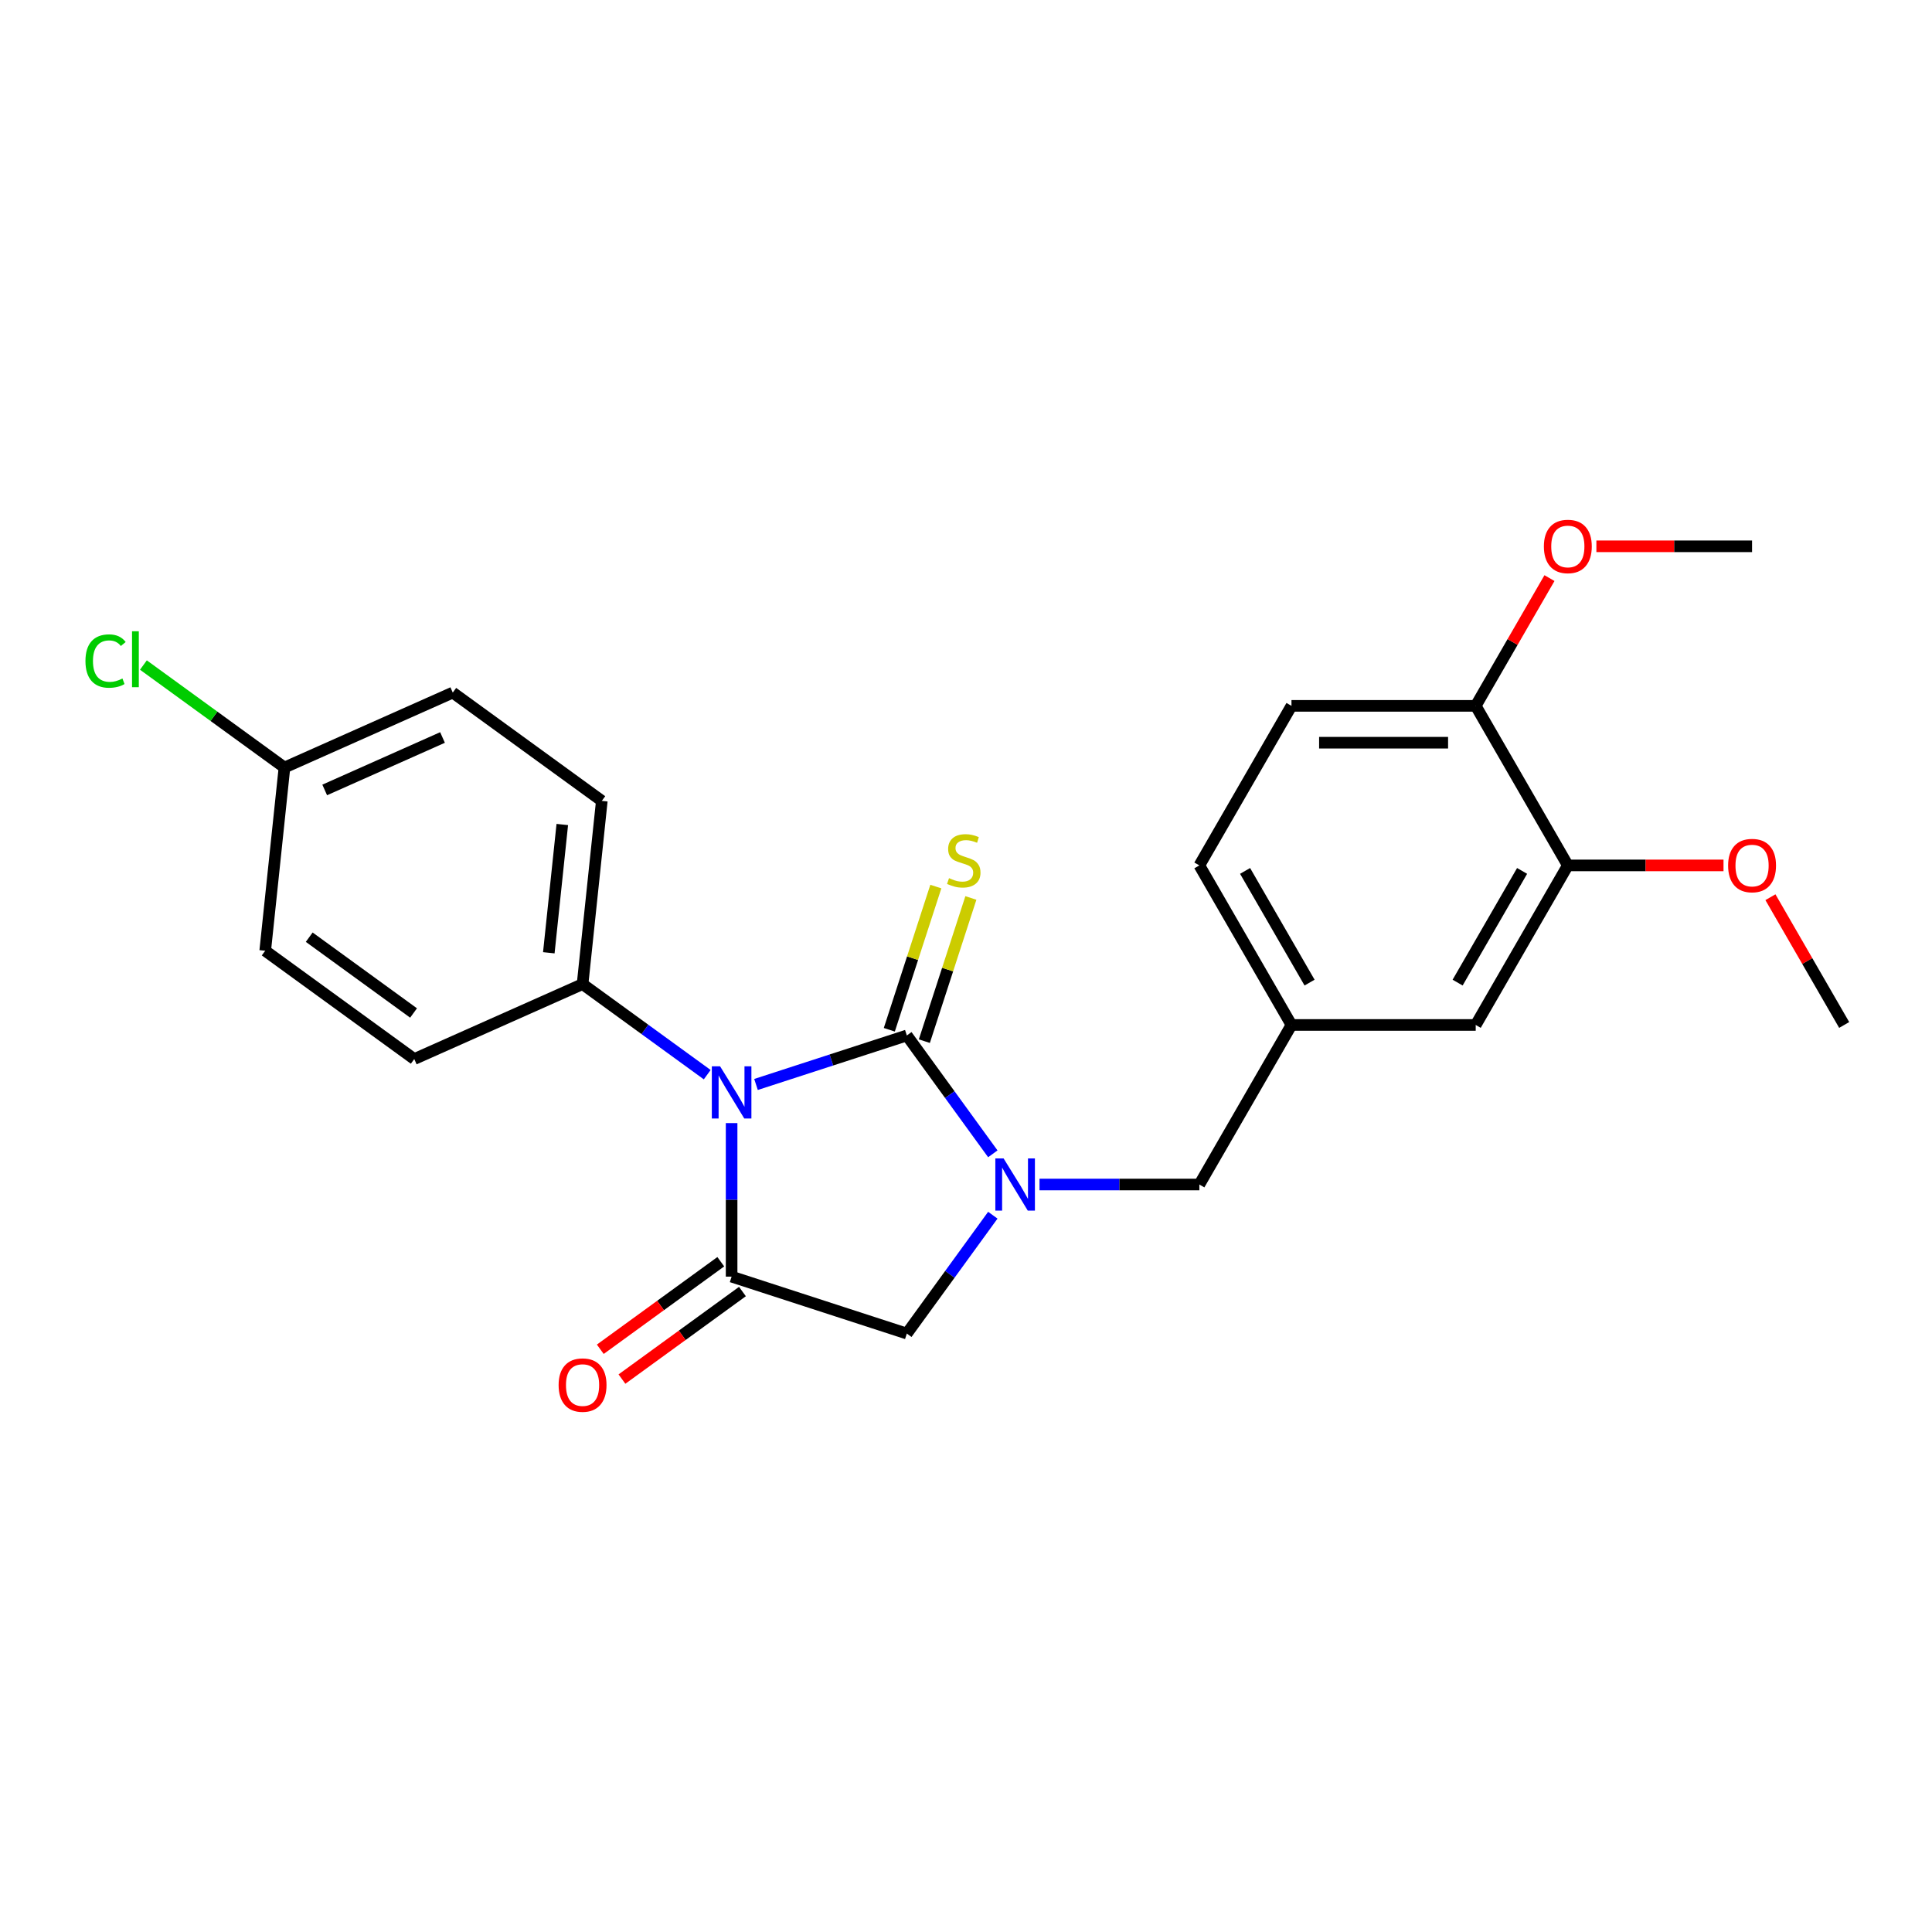 <?xml version='1.0' encoding='iso-8859-1'?>
<svg version='1.1' baseProfile='full'
              xmlns='http://www.w3.org/2000/svg'
                      xmlns:rdkit='http://www.rdkit.org/xml'
                      xmlns:xlink='http://www.w3.org/1999/xlink'
                  xml:space='preserve'
width='1000px' height='1000px' viewBox='0 0 1000 1000'>
<!-- END OF HEADER -->
<rect style='opacity:1.0;fill:#FFFFFF;stroke:none' width='1000' height='1000' x='0' y='0'> </rect>
<path class='bond-0' d='M 391.308,561.32 L 430.342,548.638' style='fill:none;fill-rule:evenodd;stroke:#0000FF;stroke-width:6px;stroke-linecap:butt;stroke-linejoin:miter;stroke-opacity:1' />
<path class='bond-0' d='M 430.342,548.638 L 469.375,535.955' style='fill:none;fill-rule:evenodd;stroke:#000000;stroke-width:6px;stroke-linecap:butt;stroke-linejoin:miter;stroke-opacity:1' />
<path class='bond-2' d='M 378.682,581.31 L 378.682,621.046' style='fill:none;fill-rule:evenodd;stroke:#0000FF;stroke-width:6px;stroke-linecap:butt;stroke-linejoin:miter;stroke-opacity:1' />
<path class='bond-2' d='M 378.682,621.046 L 378.682,660.783' style='fill:none;fill-rule:evenodd;stroke:#000000;stroke-width:6px;stroke-linecap:butt;stroke-linejoin:miter;stroke-opacity:1' />
<path class='bond-4' d='M 366.057,556.25 L 333.796,532.811' style='fill:none;fill-rule:evenodd;stroke:#0000FF;stroke-width:6px;stroke-linecap:butt;stroke-linejoin:miter;stroke-opacity:1' />
<path class='bond-4' d='M 333.796,532.811 L 301.535,509.372' style='fill:none;fill-rule:evenodd;stroke:#000000;stroke-width:6px;stroke-linecap:butt;stroke-linejoin:miter;stroke-opacity:1' />
<path class='bond-1' d='M 469.375,535.955 L 491.629,566.585' style='fill:none;fill-rule:evenodd;stroke:#000000;stroke-width:6px;stroke-linecap:butt;stroke-linejoin:miter;stroke-opacity:1' />
<path class='bond-1' d='M 491.629,566.585 L 513.884,597.216' style='fill:none;fill-rule:evenodd;stroke:#0000FF;stroke-width:6px;stroke-linecap:butt;stroke-linejoin:miter;stroke-opacity:1' />
<path class='bond-5' d='M 478.444,538.902 L 490.486,501.842' style='fill:none;fill-rule:evenodd;stroke:#000000;stroke-width:6px;stroke-linecap:butt;stroke-linejoin:miter;stroke-opacity:1' />
<path class='bond-5' d='M 490.486,501.842 L 502.527,464.783' style='fill:none;fill-rule:evenodd;stroke:#CCCC00;stroke-width:6px;stroke-linecap:butt;stroke-linejoin:miter;stroke-opacity:1' />
<path class='bond-5' d='M 460.306,533.008 L 472.347,495.949' style='fill:none;fill-rule:evenodd;stroke:#000000;stroke-width:6px;stroke-linecap:butt;stroke-linejoin:miter;stroke-opacity:1' />
<path class='bond-5' d='M 472.347,495.949 L 484.388,458.889' style='fill:none;fill-rule:evenodd;stroke:#CCCC00;stroke-width:6px;stroke-linecap:butt;stroke-linejoin:miter;stroke-opacity:1' />
<path class='bond-6' d='M 538.052,613.103 L 579.419,613.103' style='fill:none;fill-rule:evenodd;stroke:#0000FF;stroke-width:6px;stroke-linecap:butt;stroke-linejoin:miter;stroke-opacity:1' />
<path class='bond-6' d='M 579.419,613.103 L 620.786,613.103' style='fill:none;fill-rule:evenodd;stroke:#000000;stroke-width:6px;stroke-linecap:butt;stroke-linejoin:miter;stroke-opacity:1' />
<path class='bond-24' d='M 513.884,628.99 L 491.629,659.62' style='fill:none;fill-rule:evenodd;stroke:#0000FF;stroke-width:6px;stroke-linecap:butt;stroke-linejoin:miter;stroke-opacity:1' />
<path class='bond-24' d='M 491.629,659.62 L 469.375,690.25' style='fill:none;fill-rule:evenodd;stroke:#000000;stroke-width:6px;stroke-linecap:butt;stroke-linejoin:miter;stroke-opacity:1' />
<path class='bond-3' d='M 378.682,660.783 L 469.375,690.25' style='fill:none;fill-rule:evenodd;stroke:#000000;stroke-width:6px;stroke-linecap:butt;stroke-linejoin:miter;stroke-opacity:1' />
<path class='bond-8' d='M 373.077,653.068 L 341.894,675.724' style='fill:none;fill-rule:evenodd;stroke:#000000;stroke-width:6px;stroke-linecap:butt;stroke-linejoin:miter;stroke-opacity:1' />
<path class='bond-8' d='M 341.894,675.724 L 310.71,698.38' style='fill:none;fill-rule:evenodd;stroke:#FF0000;stroke-width:6px;stroke-linecap:butt;stroke-linejoin:miter;stroke-opacity:1' />
<path class='bond-8' d='M 384.288,668.497 L 353.104,691.154' style='fill:none;fill-rule:evenodd;stroke:#000000;stroke-width:6px;stroke-linecap:butt;stroke-linejoin:miter;stroke-opacity:1' />
<path class='bond-8' d='M 353.104,691.154 L 321.921,713.81' style='fill:none;fill-rule:evenodd;stroke:#FF0000;stroke-width:6px;stroke-linecap:butt;stroke-linejoin:miter;stroke-opacity:1' />
<path class='bond-12' d='M 301.535,509.372 L 311.502,414.534' style='fill:none;fill-rule:evenodd;stroke:#000000;stroke-width:6px;stroke-linecap:butt;stroke-linejoin:miter;stroke-opacity:1' />
<path class='bond-12' d='M 284.062,493.153 L 291.04,426.766' style='fill:none;fill-rule:evenodd;stroke:#000000;stroke-width:6px;stroke-linecap:butt;stroke-linejoin:miter;stroke-opacity:1' />
<path class='bond-13' d='M 301.535,509.372 L 214.419,548.158' style='fill:none;fill-rule:evenodd;stroke:#000000;stroke-width:6px;stroke-linecap:butt;stroke-linejoin:miter;stroke-opacity:1' />
<path class='bond-11' d='M 620.786,613.103 L 668.466,530.519' style='fill:none;fill-rule:evenodd;stroke:#000000;stroke-width:6px;stroke-linecap:butt;stroke-linejoin:miter;stroke-opacity:1' />
<path class='bond-7' d='M 811.506,447.935 L 763.826,530.519' style='fill:none;fill-rule:evenodd;stroke:#000000;stroke-width:6px;stroke-linecap:butt;stroke-linejoin:miter;stroke-opacity:1' />
<path class='bond-7' d='M 787.837,450.786 L 754.461,508.595' style='fill:none;fill-rule:evenodd;stroke:#000000;stroke-width:6px;stroke-linecap:butt;stroke-linejoin:miter;stroke-opacity:1' />
<path class='bond-19' d='M 811.506,447.935 L 851.795,447.935' style='fill:none;fill-rule:evenodd;stroke:#000000;stroke-width:6px;stroke-linecap:butt;stroke-linejoin:miter;stroke-opacity:1' />
<path class='bond-19' d='M 851.795,447.935 L 892.085,447.935' style='fill:none;fill-rule:evenodd;stroke:#FF0000;stroke-width:6px;stroke-linecap:butt;stroke-linejoin:miter;stroke-opacity:1' />
<path class='bond-26' d='M 811.506,447.935 L 763.826,365.351' style='fill:none;fill-rule:evenodd;stroke:#000000;stroke-width:6px;stroke-linecap:butt;stroke-linejoin:miter;stroke-opacity:1' />
<path class='bond-9' d='M 763.826,365.351 L 668.466,365.351' style='fill:none;fill-rule:evenodd;stroke:#000000;stroke-width:6px;stroke-linecap:butt;stroke-linejoin:miter;stroke-opacity:1' />
<path class='bond-9' d='M 749.522,384.423 L 682.77,384.423' style='fill:none;fill-rule:evenodd;stroke:#000000;stroke-width:6px;stroke-linecap:butt;stroke-linejoin:miter;stroke-opacity:1' />
<path class='bond-21' d='M 763.826,365.351 L 782.914,332.288' style='fill:none;fill-rule:evenodd;stroke:#000000;stroke-width:6px;stroke-linecap:butt;stroke-linejoin:miter;stroke-opacity:1' />
<path class='bond-21' d='M 782.914,332.288 L 802.003,299.226' style='fill:none;fill-rule:evenodd;stroke:#FF0000;stroke-width:6px;stroke-linecap:butt;stroke-linejoin:miter;stroke-opacity:1' />
<path class='bond-10' d='M 763.826,530.519 L 668.466,530.519' style='fill:none;fill-rule:evenodd;stroke:#000000;stroke-width:6px;stroke-linecap:butt;stroke-linejoin:miter;stroke-opacity:1' />
<path class='bond-16' d='M 668.466,530.519 L 620.786,447.935' style='fill:none;fill-rule:evenodd;stroke:#000000;stroke-width:6px;stroke-linecap:butt;stroke-linejoin:miter;stroke-opacity:1' />
<path class='bond-16' d='M 677.831,508.595 L 644.455,450.786' style='fill:none;fill-rule:evenodd;stroke:#000000;stroke-width:6px;stroke-linecap:butt;stroke-linejoin:miter;stroke-opacity:1' />
<path class='bond-18' d='M 311.502,414.534 L 234.355,358.483' style='fill:none;fill-rule:evenodd;stroke:#000000;stroke-width:6px;stroke-linecap:butt;stroke-linejoin:miter;stroke-opacity:1' />
<path class='bond-17' d='M 214.419,548.158 L 137.271,492.107' style='fill:none;fill-rule:evenodd;stroke:#000000;stroke-width:6px;stroke-linecap:butt;stroke-linejoin:miter;stroke-opacity:1' />
<path class='bond-17' d='M 214.057,524.321 L 160.054,485.085' style='fill:none;fill-rule:evenodd;stroke:#000000;stroke-width:6px;stroke-linecap:butt;stroke-linejoin:miter;stroke-opacity:1' />
<path class='bond-14' d='M 668.466,365.351 L 620.786,447.935' style='fill:none;fill-rule:evenodd;stroke:#000000;stroke-width:6px;stroke-linecap:butt;stroke-linejoin:miter;stroke-opacity:1' />
<path class='bond-15' d='M 147.239,397.269 L 137.271,492.107' style='fill:none;fill-rule:evenodd;stroke:#000000;stroke-width:6px;stroke-linecap:butt;stroke-linejoin:miter;stroke-opacity:1' />
<path class='bond-20' d='M 147.239,397.269 L 110.735,370.747' style='fill:none;fill-rule:evenodd;stroke:#000000;stroke-width:6px;stroke-linecap:butt;stroke-linejoin:miter;stroke-opacity:1' />
<path class='bond-20' d='M 110.735,370.747 L 74.23,344.225' style='fill:none;fill-rule:evenodd;stroke:#00CC00;stroke-width:6px;stroke-linecap:butt;stroke-linejoin:miter;stroke-opacity:1' />
<path class='bond-25' d='M 147.239,397.269 L 234.355,358.483' style='fill:none;fill-rule:evenodd;stroke:#000000;stroke-width:6px;stroke-linecap:butt;stroke-linejoin:miter;stroke-opacity:1' />
<path class='bond-25' d='M 168.064,408.875 L 229.045,381.724' style='fill:none;fill-rule:evenodd;stroke:#000000;stroke-width:6px;stroke-linecap:butt;stroke-linejoin:miter;stroke-opacity:1' />
<path class='bond-22' d='M 916.368,464.394 L 935.457,497.456' style='fill:none;fill-rule:evenodd;stroke:#FF0000;stroke-width:6px;stroke-linecap:butt;stroke-linejoin:miter;stroke-opacity:1' />
<path class='bond-22' d='M 935.457,497.456 L 954.545,530.519' style='fill:none;fill-rule:evenodd;stroke:#000000;stroke-width:6px;stroke-linecap:butt;stroke-linejoin:miter;stroke-opacity:1' />
<path class='bond-23' d='M 826.286,282.767 L 866.576,282.767' style='fill:none;fill-rule:evenodd;stroke:#FF0000;stroke-width:6px;stroke-linecap:butt;stroke-linejoin:miter;stroke-opacity:1' />
<path class='bond-23' d='M 866.576,282.767 L 906.866,282.767' style='fill:none;fill-rule:evenodd;stroke:#000000;stroke-width:6px;stroke-linecap:butt;stroke-linejoin:miter;stroke-opacity:1' />
<path  class='atom-0' d='M 372.713 551.92
L 381.562 566.224
Q 382.44 567.635, 383.851 570.191
Q 385.262 572.746, 385.339 572.899
L 385.339 551.92
L 388.924 551.92
L 388.924 578.926
L 385.224 578.926
L 375.726 563.287
Q 374.62 561.456, 373.438 559.358
Q 372.293 557.26, 371.95 556.612
L 371.95 578.926
L 368.441 578.926
L 368.441 551.92
L 372.713 551.92
' fill='#0000FF'/>
<path  class='atom-2' d='M 519.457 599.6
L 528.306 613.904
Q 529.183 615.315, 530.595 617.871
Q 532.006 620.426, 532.082 620.579
L 532.082 599.6
L 535.668 599.6
L 535.668 626.606
L 531.968 626.606
L 522.47 610.967
Q 521.364 609.136, 520.181 607.038
Q 519.037 604.94, 518.694 604.291
L 518.694 626.606
L 515.184 626.606
L 515.184 599.6
L 519.457 599.6
' fill='#0000FF'/>
<path  class='atom-6' d='M 491.214 454.531
Q 491.519 454.646, 492.778 455.18
Q 494.037 455.714, 495.41 456.057
Q 496.821 456.362, 498.194 456.362
Q 500.75 456.362, 502.238 455.142
Q 503.725 453.883, 503.725 451.709
Q 503.725 450.221, 502.962 449.306
Q 502.238 448.39, 501.093 447.894
Q 499.949 447.398, 498.042 446.826
Q 495.639 446.102, 494.189 445.415
Q 492.778 444.728, 491.748 443.279
Q 490.756 441.829, 490.756 439.388
Q 490.756 435.993, 493.045 433.895
Q 495.372 431.798, 499.949 431.798
Q 503.077 431.798, 506.624 433.285
L 505.747 436.222
Q 502.505 434.887, 500.063 434.887
Q 497.432 434.887, 495.982 435.993
Q 494.533 437.061, 494.571 438.93
Q 494.571 440.38, 495.295 441.257
Q 496.058 442.135, 497.126 442.63
Q 498.233 443.126, 500.063 443.698
Q 502.505 444.461, 503.954 445.224
Q 505.404 445.987, 506.433 447.551
Q 507.502 449.077, 507.502 451.709
Q 507.502 455.447, 504.984 457.468
Q 502.505 459.452, 498.347 459.452
Q 495.944 459.452, 494.113 458.918
Q 492.32 458.422, 490.184 457.545
L 491.214 454.531
' fill='#CCCC00'/>
<path  class='atom-9' d='M 289.138 716.91
Q 289.138 710.426, 292.342 706.802
Q 295.546 703.178, 301.535 703.178
Q 307.523 703.178, 310.727 706.802
Q 313.931 710.426, 313.931 716.91
Q 313.931 723.471, 310.689 727.209
Q 307.447 730.909, 301.535 730.909
Q 295.584 730.909, 292.342 727.209
Q 289.138 723.509, 289.138 716.91
M 301.535 727.857
Q 305.654 727.857, 307.867 725.111
Q 310.117 722.326, 310.117 716.91
Q 310.117 711.608, 307.867 708.938
Q 305.654 706.23, 301.535 706.23
Q 297.415 706.23, 295.165 708.9
Q 292.952 711.57, 292.952 716.91
Q 292.952 722.365, 295.165 725.111
Q 297.415 727.857, 301.535 727.857
' fill='#FF0000'/>
<path  class='atom-20' d='M 894.469 448.011
Q 894.469 441.526, 897.673 437.903
Q 900.877 434.279, 906.866 434.279
Q 912.854 434.279, 916.058 437.903
Q 919.262 441.526, 919.262 448.011
Q 919.262 454.572, 916.02 458.31
Q 912.778 462.01, 906.866 462.01
Q 900.915 462.01, 897.673 458.31
Q 894.469 454.61, 894.469 448.011
M 906.866 458.958
Q 910.985 458.958, 913.197 456.212
Q 915.448 453.427, 915.448 448.011
Q 915.448 442.709, 913.197 440.039
Q 910.985 437.331, 906.866 437.331
Q 902.746 437.331, 900.495 440.001
Q 898.283 442.671, 898.283 448.011
Q 898.283 453.465, 900.495 456.212
Q 902.746 458.958, 906.866 458.958
' fill='#FF0000'/>
<path  class='atom-21' d='M 44.23 342.153
Q 44.23 335.44, 47.358 331.93
Q 50.524 328.383, 56.512 328.383
Q 62.081 328.383, 65.056 332.312
L 62.539 334.372
Q 60.365 331.511, 56.512 331.511
Q 52.431 331.511, 50.257 334.257
Q 48.12 336.965, 48.12 342.153
Q 48.12 347.493, 50.333 350.239
Q 52.583 352.986, 56.932 352.986
Q 59.907 352.986, 63.378 351.193
L 64.446 354.054
Q 63.035 354.969, 60.899 355.503
Q 58.763 356.037, 56.398 356.037
Q 50.524 356.037, 47.358 352.452
Q 44.23 348.866, 44.23 342.153
' fill='#00CC00'/>
<path  class='atom-21' d='M 68.337 326.743
L 71.846 326.743
L 71.846 355.694
L 68.337 355.694
L 68.337 326.743
' fill='#00CC00'/>
<path  class='atom-22' d='M 799.109 282.843
Q 799.109 276.358, 802.313 272.735
Q 805.517 269.111, 811.506 269.111
Q 817.494 269.111, 820.698 272.735
Q 823.902 276.358, 823.902 282.843
Q 823.902 289.404, 820.66 293.142
Q 817.418 296.842, 811.506 296.842
Q 805.555 296.842, 802.313 293.142
Q 799.109 289.442, 799.109 282.843
M 811.506 293.79
Q 815.625 293.79, 817.838 291.044
Q 820.088 288.259, 820.088 282.843
Q 820.088 277.541, 817.838 274.871
Q 815.625 272.163, 811.506 272.163
Q 807.386 272.163, 805.136 274.833
Q 802.923 277.503, 802.923 282.843
Q 802.923 288.297, 805.136 291.044
Q 807.386 293.79, 811.506 293.79
' fill='#FF0000'/>
</svg>
